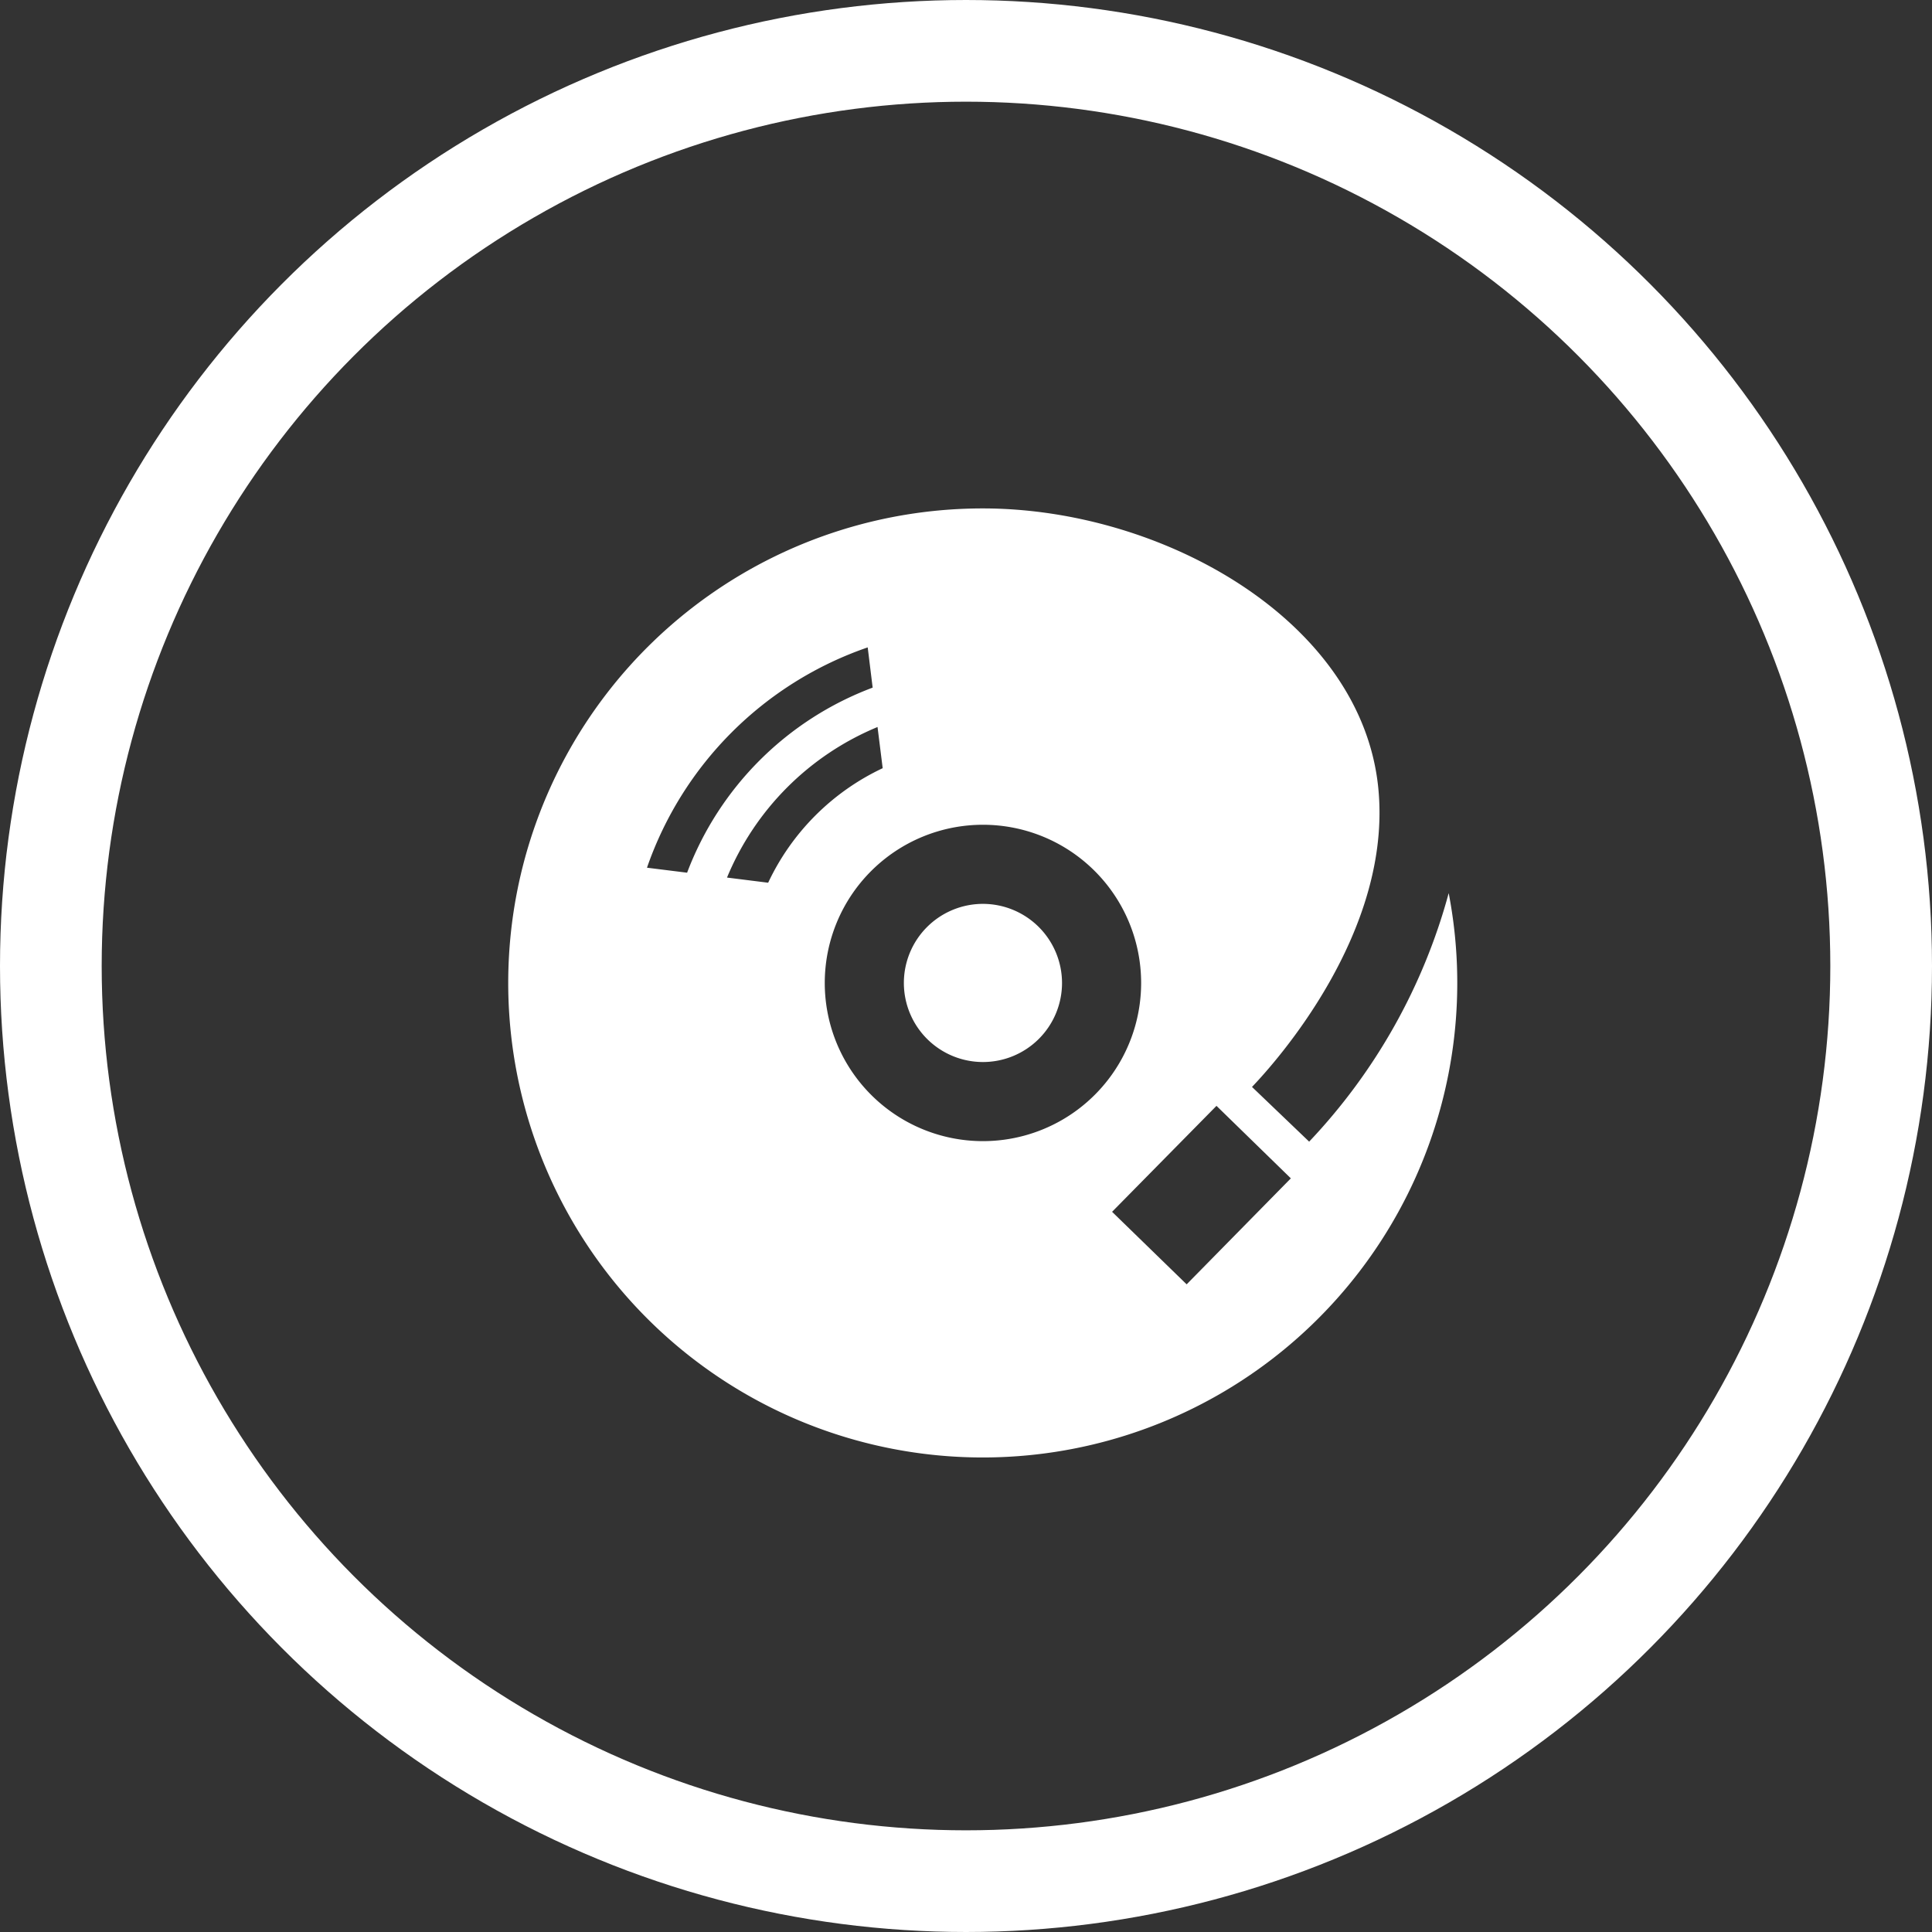 <svg xmlns="http://www.w3.org/2000/svg" width="57" height="57" viewBox="0 0 57 57">
  <rect x="0" y="0" width="57" height="57" fill="#333333" stroke="none"/>
  <g id="icon_white_dj" transform="translate(-990 -3874)">
    <g id="楕円形_3" data-name="楕円形 3" transform="translate(990 3874)" fill="none" stroke="#fff" stroke-width="3">
      <circle cx="28.5" cy="28.5" r="28.5" stroke="none"/>
      <circle cx="28.5" cy="28.5" r="27" fill="none"/>
    </g>
    <path id="iconmonstr-disc-16" d="M16.333,14A2.333,2.333,0,1,1,14,11.667,2.336,2.336,0,0,1,16.333,14Zm11.408-2.65A14,14,0,1,1,14,0c5.3,0,11.158,3.308,11.662,8.232.435,4.254-3.026,8.107-3.724,8.836l1.686,1.614A17.187,17.187,0,0,0,27.741,11.35ZM5.273,10.744a9.365,9.365,0,0,1,5.473-5.457L10.6,4.1a10.51,10.51,0,0,0-6.512,6.5l1.19.148Zm5.769-3.08L10.89,6.449a8.2,8.2,0,0,0-4.441,4.442l1.214.152A7.049,7.049,0,0,1,11.042,7.664ZM18.667,14A4.667,4.667,0,1,0,14,18.667,4.667,4.667,0,0,0,18.667,14Zm4.415,5.763L20.89,17.626l-3.08,3.126,2.2,2.14,3.075-3.128Z" transform="translate(1005 3889)" fill="#fff"/>
  </g>
</svg>
